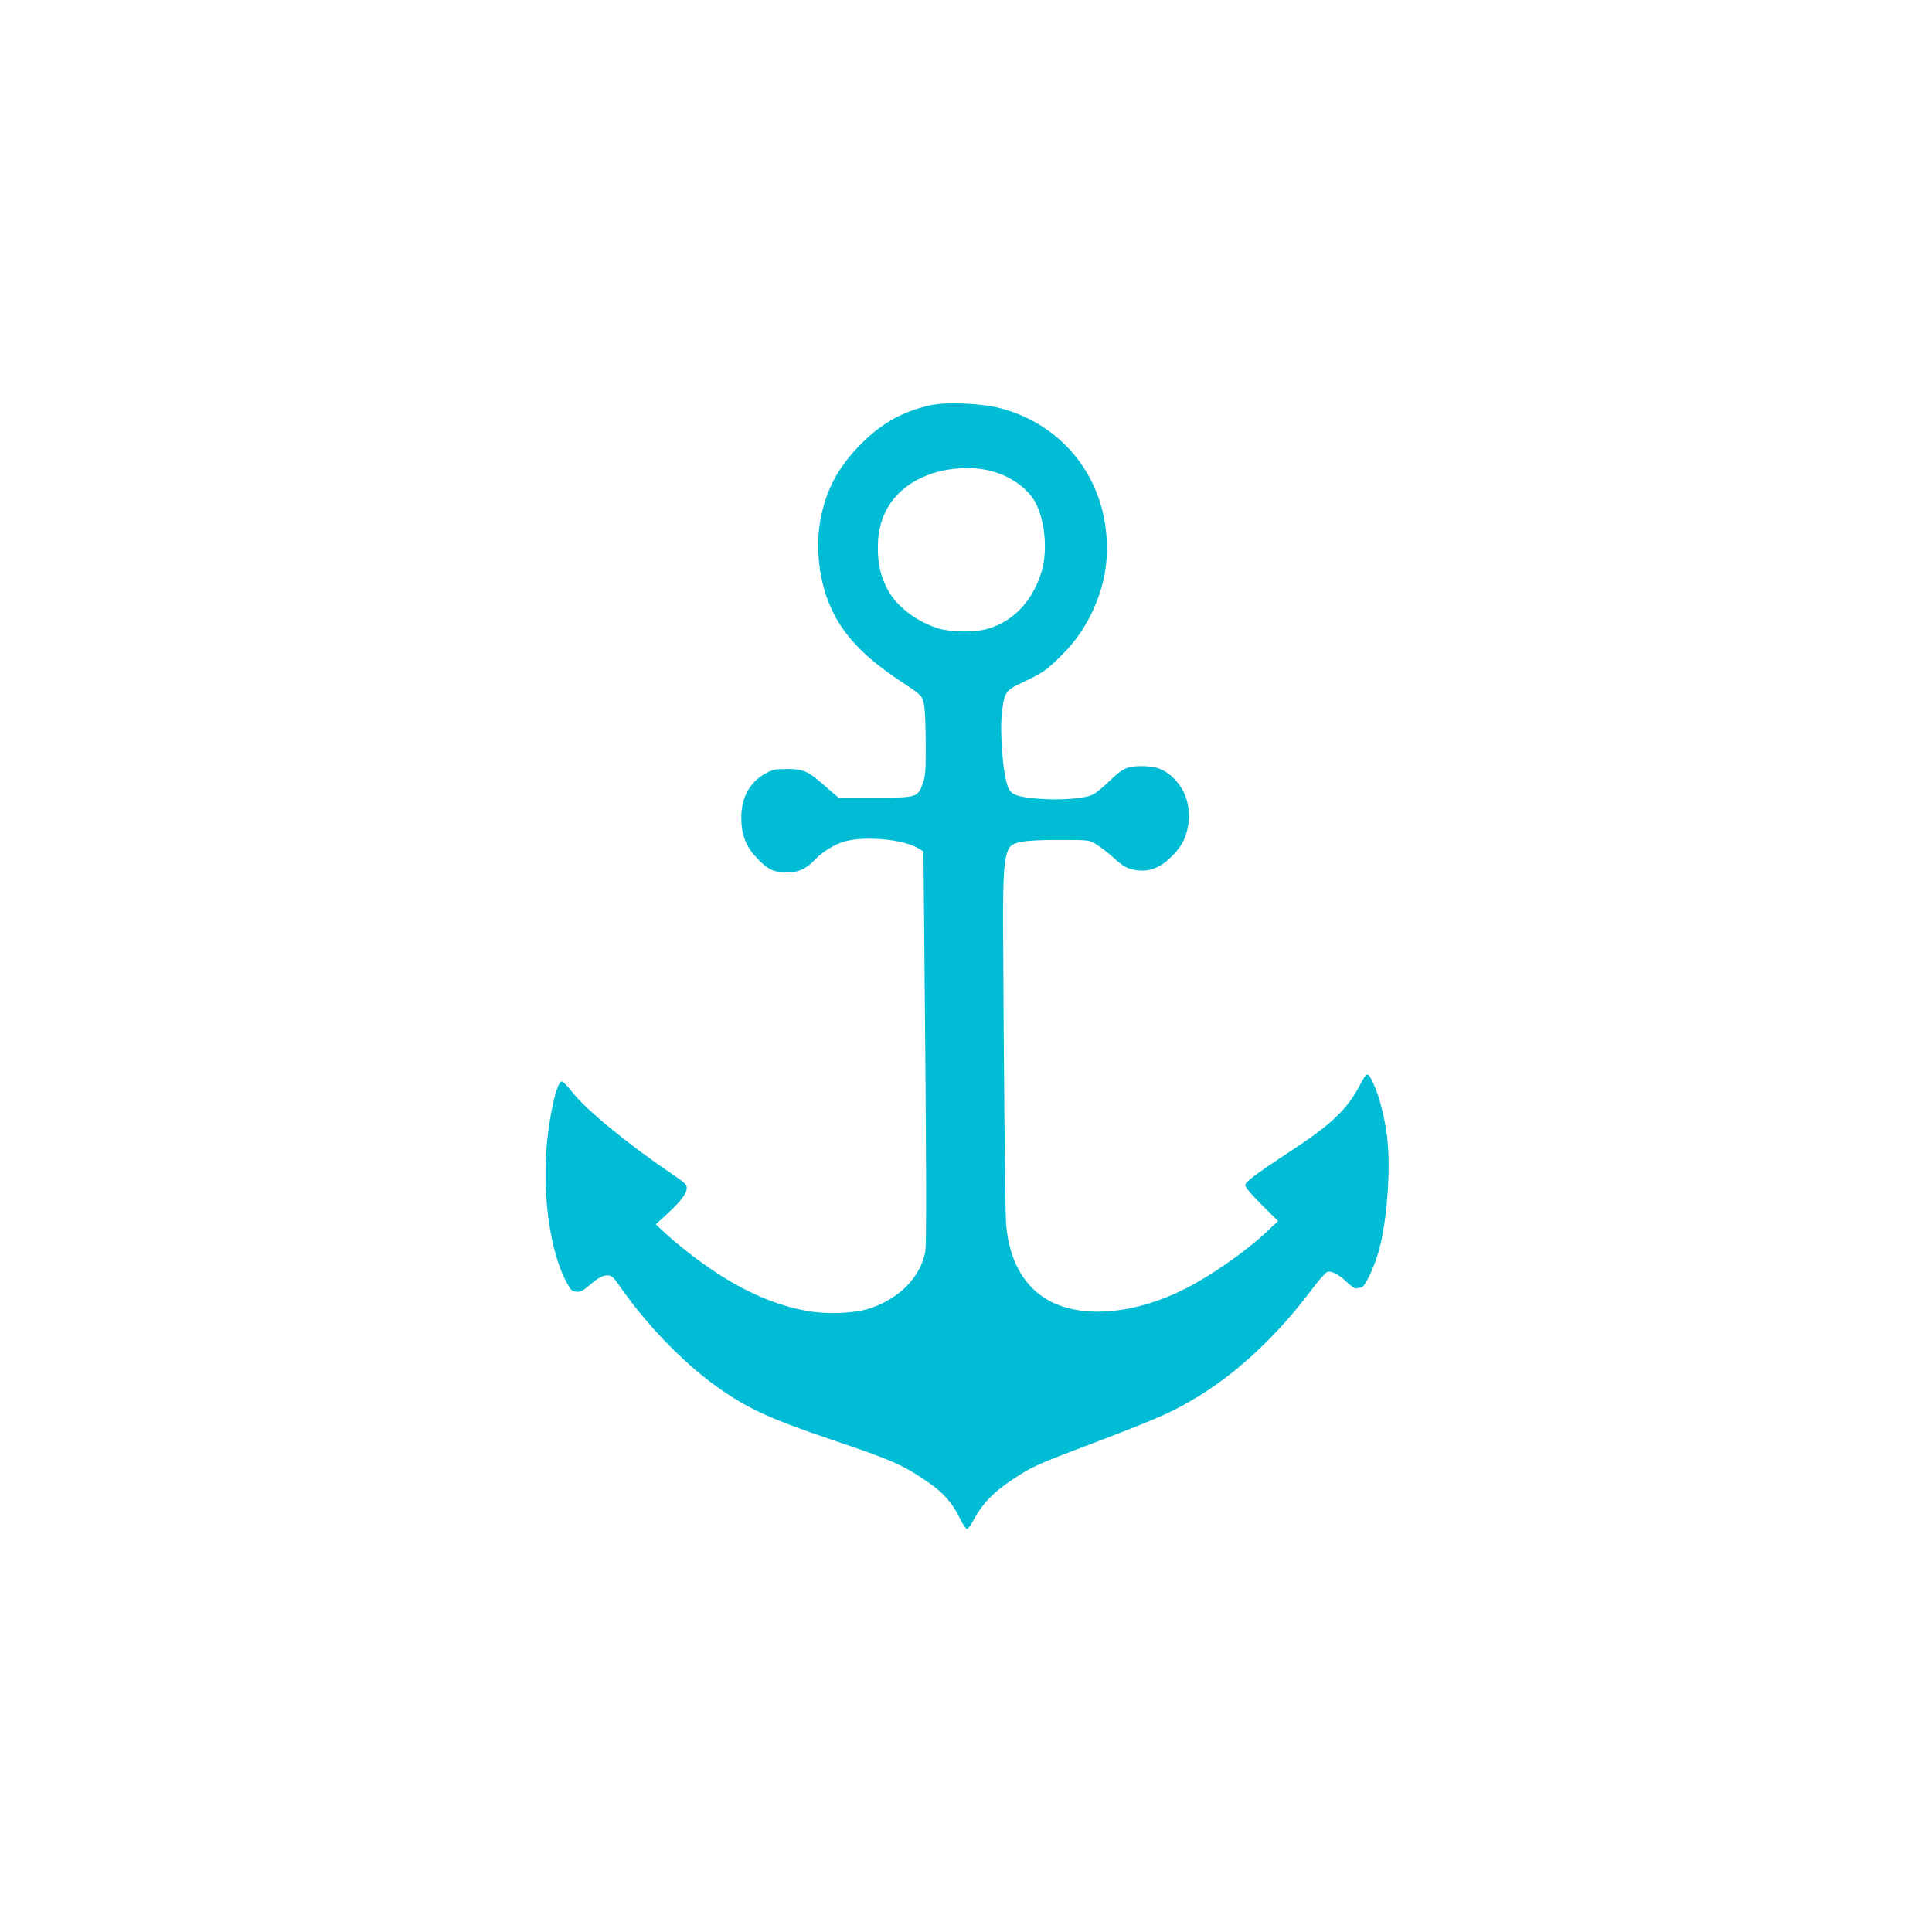 <?xml version="1.0" standalone="no"?>
<!DOCTYPE svg PUBLIC "-//W3C//DTD SVG 20010904//EN"
 "http://www.w3.org/TR/2001/REC-SVG-20010904/DTD/svg10.dtd">
<svg version="1.0" xmlns="http://www.w3.org/2000/svg"
 width="1280pt" height="1280pt" viewBox="0 0 1280 1280"
 preserveAspectRatio="xMidYMid meet">
<g transform="translate(0,1280) scale(0.1,-0.1)"
fill="#00bcd4" stroke="none">
<path d="M6170 10116 c-197 -42 -343 -127 -491 -284 -131 -140 -203 -277 -240
-457 -34 -163 -20 -360 35 -522 75 -219 215 -381 486 -562 144 -95 145 -96
159 -146 9 -34 13 -117 14 -265 1 -189 -2 -222 -19 -269 -34 -95 -36 -96 -317
-96 l-242 0 -84 73 c-120 105 -146 117 -256 117 -81 0 -95 -3 -144 -30 -112
-62 -167 -172 -159 -320 5 -105 39 -178 119 -257 63 -63 101 -78 189 -78 69 0
123 25 175 80 56 59 136 108 208 127 135 35 381 12 479 -46 l36 -22 6 -622
c14 -1459 15 -1979 6 -2030 -32 -167 -166 -306 -362 -374 -99 -34 -281 -43
-418 -19 -241 42 -488 159 -750 357 -63 47 -146 116 -185 152 l-70 65 82 76
c89 83 123 130 123 168 0 20 -19 37 -102 93 -290 196 -571 427 -661 545 -28
36 -57 65 -66 65 -32 0 -86 -240 -101 -454 -24 -332 30 -684 133 -876 28 -53
36 -60 65 -63 27 -3 43 5 85 41 64 54 88 67 125 67 24 0 36 -11 82 -77 189
-271 449 -534 686 -693 176 -120 329 -188 704 -315 420 -142 481 -169 656
-290 100 -70 153 -132 205 -237 18 -38 39 -68 46 -68 6 0 26 27 43 59 57 107
127 181 251 264 137 91 153 99 534 243 452 172 541 212 716 320 257 159 514
401 731 689 49 66 99 123 110 127 28 11 75 -13 132 -67 29 -28 54 -44 63 -41
8 3 23 6 32 6 21 0 77 115 111 225 57 189 86 549 61 764 -15 127 -50 270 -87
351 -41 93 -46 93 -93 3 -84 -160 -186 -259 -446 -430 -251 -165 -315 -214
-315 -236 0 -13 42 -62 109 -129 l109 -108 -76 -71 c-144 -135 -373 -294 -547
-381 -316 -159 -651 -193 -870 -88 -184 88 -292 273 -310 531 -6 87 -16 1155
-19 1964 -1 347 6 445 36 510 21 46 94 60 328 60 204 0 205 0 250 -27 25 -14
78 -55 118 -91 56 -51 84 -68 123 -77 100 -24 183 4 268 92 62 64 88 115 103
199 20 116 -15 232 -93 310 -61 61 -118 83 -214 83 -98 0 -125 -12 -220 -104
-38 -37 -85 -75 -104 -84 -52 -27 -220 -40 -361 -28 -147 13 -182 27 -202 78
-34 86 -56 368 -39 502 17 132 22 139 159 202 101 48 128 66 201 135 110 105
172 188 232 310 84 174 116 345 98 533 -38 404 -311 726 -704 828 -124 32
-350 42 -455 20z m373 -431 c142 -30 269 -118 321 -222 64 -129 78 -330 31
-468 -64 -193 -198 -325 -371 -366 -76 -18 -229 -15 -299 5 -156 46 -296 156
-353 277 -42 90 -57 160 -56 269 0 221 116 388 326 471 119 47 277 61 401 34z"/>
</g>
</svg>
